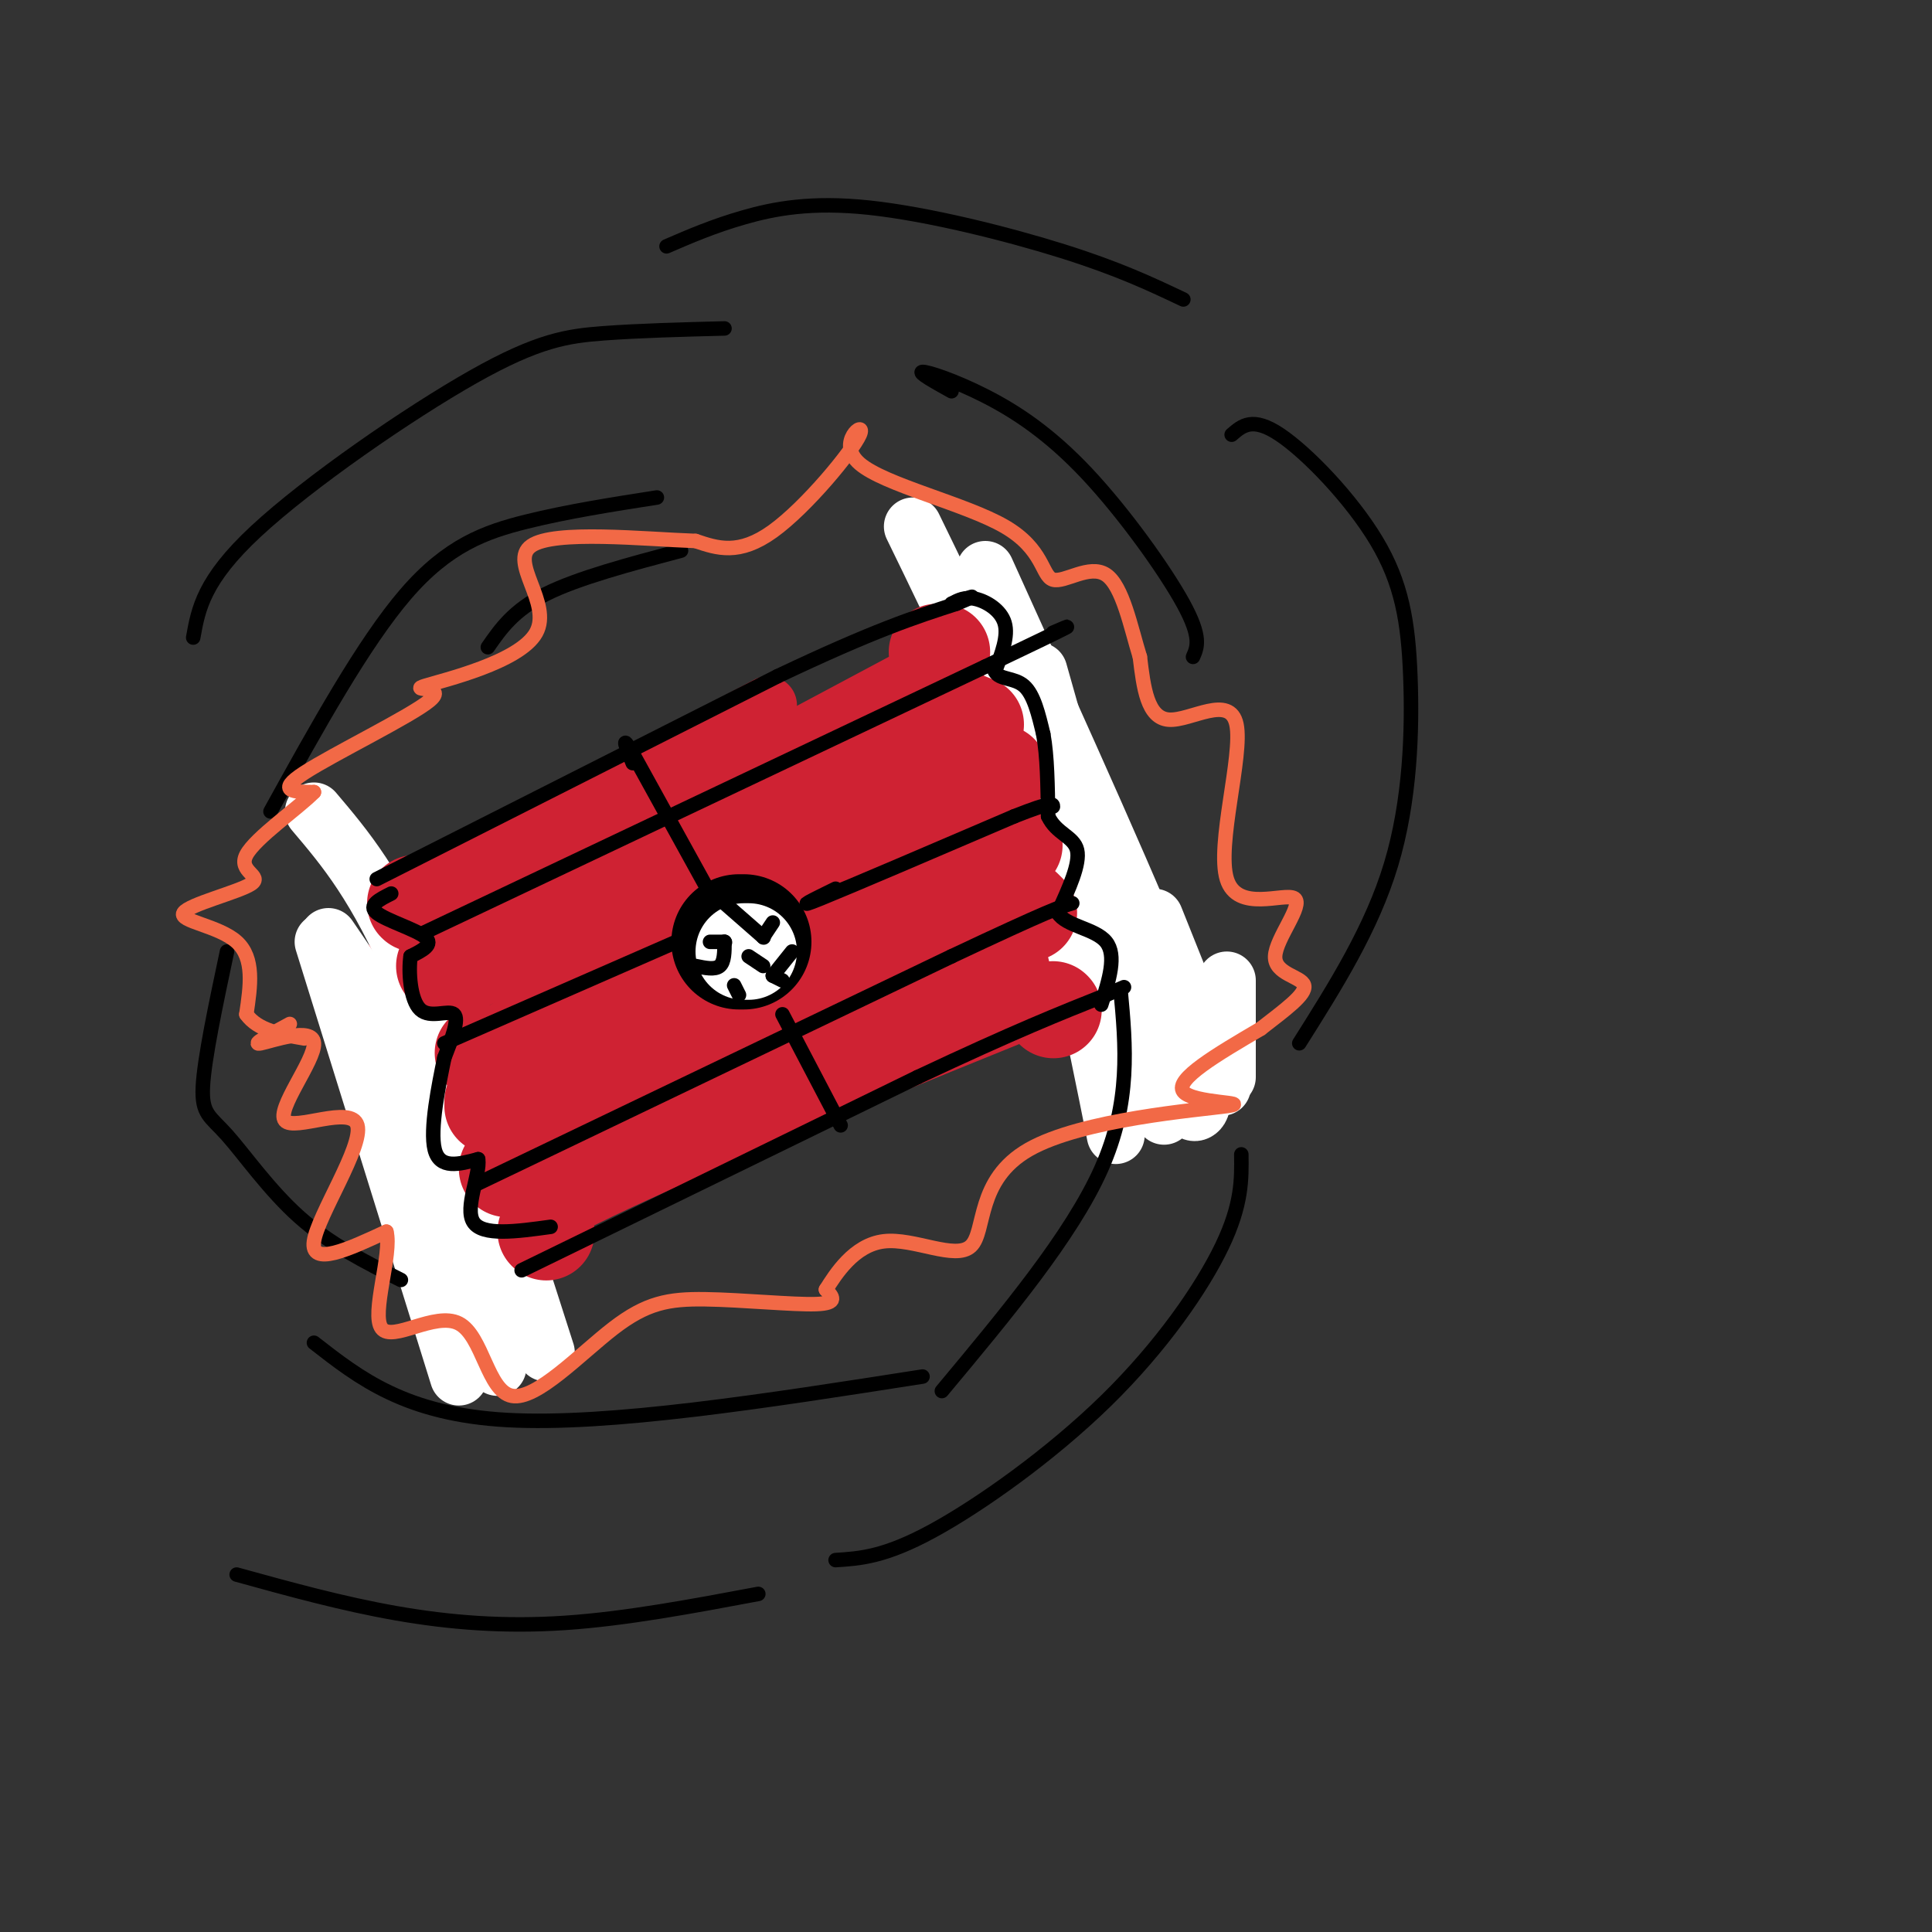 <svg viewBox='0 0 400 400' version='1.1' xmlns='http://www.w3.org/2000/svg' xmlns:xlink='http://www.w3.org/1999/xlink'><rect x="0" y="0" width="400" height="400" fill="#333333" stroke="none"/><g fill='none' stroke='#cf2233' stroke-width='12' stroke-linecap='round' stroke-linejoin='round'><path d='M86,185c0.000,0.000 73.000,-39.000 73,-39'/><path d='M79,201c0.000,0.000 90.000,-49.000 90,-49'/><path d='M85,210c0.000,0.000 91.000,-48.000 91,-48'/><path d='M82,228c19.333,-12.750 38.667,-25.500 54,-34c15.333,-8.500 26.667,-12.750 38,-17'/><path d='M92,237c15.083,-11.000 30.167,-22.000 46,-31c15.833,-9.000 32.417,-16.000 49,-23'/><path d='M163,154c0.000,0.000 45.000,-24.000 45,-24'/><path d='M154,159c0.000,0.000 52.000,-26.000 52,-26'/><path d='M151,168c0.000,0.000 60.000,-26.000 60,-26'/><path d='M153,177c0.000,0.000 56.000,-23.000 56,-23'/><path d='M148,193c0.000,0.000 72.000,-28.000 72,-28'/><path d='M154,200c0.000,0.000 68.000,-31.000 68,-31'/><path d='M160,183c0.000,0.000 48.000,-18.000 48,-18'/><path d='M106,233c39.083,-18.750 78.167,-37.500 93,-45c14.833,-7.500 5.417,-3.750 -4,0'/><path d='M109,242c0.000,0.000 101.000,-48.000 101,-48'/><path d='M107,251c7.000,-4.833 14.000,-9.667 33,-19c19.000,-9.333 50.000,-23.167 81,-37'/><path d='M95,263c8.417,-5.583 16.833,-11.167 41,-22c24.167,-10.833 64.083,-26.917 104,-43'/></g>
<g fill='none' stroke='#ffffff' stroke-width='12' stroke-linecap='round' stroke-linejoin='round'><path d='M65,168c6.500,7.667 13.000,15.333 21,34c8.000,18.667 17.500,48.333 27,78'/><path d='M68,194c7.583,11.083 15.167,22.167 21,37c5.833,14.833 9.917,33.417 14,52'/><path d='M67,195c0.000,0.000 28.000,90.000 28,90'/><path d='M189,109c9.500,19.500 19.000,39.000 26,60c7.000,21.000 11.500,43.500 16,66'/><path d='M204,118c15.844,34.978 31.689,69.956 39,89c7.311,19.044 6.089,22.156 5,23c-1.089,0.844 -2.044,-0.578 -3,-2'/><path d='M215,139c0.000,0.000 26.000,92.000 26,92'/><path d='M239,190c0.000,0.000 14.000,35.000 14,35'/><path d='M254,203c0.000,0.000 0.000,20.000 0,20'/></g>
<g fill='none' stroke='#000000' stroke-width='28' stroke-linecap='round' stroke-linejoin='round'><path d='M153,195c0.000,0.000 1.000,0.000 1,0'/></g>
<g fill='none' stroke='#ffffff' stroke-width='20' stroke-linecap='round' stroke-linejoin='round'><path d='M155,197c0.000,0.000 -1.000,0.000 -1,0'/></g>
<g fill='none' stroke='#cf2233' stroke-width='20' stroke-linecap='round' stroke-linejoin='round'><path d='M194,135c0.000,0.000 1.000,0.000 1,0'/><path d='M207,160c0.000,0.000 -1.000,0.000 -1,0'/><path d='M212,188c0.000,0.000 1.000,1.000 1,1'/><path d='M210,175c0.000,0.000 -1.000,1.000 -1,1'/><path d='M218,209c0.000,0.000 0.100,0.100 0.1,0.1'/><path d='M197,148c0.000,0.000 5.000,2.000 5,2'/><path d='M86,187c0.000,0.000 0.100,0.100 0.1,0.1'/><path d='M92,200c0.000,0.000 1.000,0.000 1,0'/><path d='M101,219c0.000,0.000 -1.000,-1.000 -1,-1'/><path d='M105,242c0.000,0.000 1.000,0.000 1,0'/><path d='M113,255c0.000,0.000 0.100,0.100 0.1,0.1'/><path d='M102,228c0.000,0.000 0.000,1.000 0,1'/></g>
<g fill='none' stroke='#000000' stroke-width='3' stroke-linecap='round' stroke-linejoin='round'><path d='M88,193c0.000,0.000 116.000,-55.000 116,-55'/><path d='M204,138c21.667,-10.333 17.833,-8.667 14,-7'/><path d='M92,216c0.000,0.000 48.000,-21.000 48,-21'/><path d='M173,184c-4.583,2.250 -9.167,4.500 -3,2c6.167,-2.500 23.083,-9.750 40,-17'/><path d='M210,169c8.000,-3.167 8.000,-2.583 8,-2'/><path d='M99,245c0.000,0.000 98.000,-47.000 98,-47'/><path d='M197,198c20.500,-9.667 22.750,-10.333 25,-11'/><path d='M108,263c0.000,0.000 82.000,-40.000 82,-40'/><path d='M190,223c20.167,-9.500 29.583,-13.250 39,-17'/><path d='M229,206c6.500,-2.833 3.250,-1.417 0,0'/><path d='M78,182c0.000,0.000 83.000,-42.000 83,-42'/><path d='M161,140c20.000,-9.500 28.500,-12.250 37,-15'/><path d='M198,125c6.000,-2.500 2.500,-1.250 -1,0'/><path d='M147,185c0.000,0.000 -16.000,-29.000 -16,-29'/><path d='M131,156c-2.667,-4.500 -1.333,-1.250 0,2'/><path d='M162,210c0.000,0.000 11.000,21.000 11,21'/><path d='M173,231c1.833,3.500 0.917,1.750 0,0'/><path d='M152,204c0.000,0.000 1.000,2.000 1,2'/><path d='M160,202c0.000,0.000 2.000,1.000 2,1'/><path d='M160,202c0.000,0.000 4.000,-5.000 4,-5'/><path d='M158,194c0.000,0.000 2.000,-3.000 2,-3'/><path d='M158,194c0.000,0.000 0.100,0.100 0.1,0.1'/><path d='M158,194c0.000,0.000 -8.000,-7.000 -8,-7'/><path d='M150,195c0.000,0.000 -3.000,0.000 -3,0'/><path d='M150,195c0.000,0.000 0.100,0.100 0.1,0.1'/><path d='M150,195c0.000,2.083 0.000,4.167 -1,5c-1.000,0.833 -3.000,0.417 -5,0'/><path d='M158,200c0.000,0.000 -3.000,-2.000 -3,-2'/><path d='M81,185c-2.444,1.222 -4.889,2.444 -3,4c1.889,1.556 8.111,3.444 10,5c1.889,1.556 -0.556,2.778 -3,4'/><path d='M85,198c-0.452,3.155 -0.083,9.042 2,11c2.083,1.958 5.881,-0.012 7,1c1.119,1.012 -0.440,5.006 -2,9'/><path d='M92,219c-1.156,5.533 -3.044,14.867 -2,19c1.044,4.133 5.022,3.067 9,2'/><path d='M99,240c0.467,3.156 -2.867,10.044 -1,13c1.867,2.956 8.933,1.978 16,1'/><path d='M197,125c1.400,-0.756 2.800,-1.511 5,-1c2.200,0.511 5.200,2.289 6,5c0.800,2.711 -0.600,6.356 -2,10'/><path d='M206,139c0.844,1.778 3.956,1.222 6,3c2.044,1.778 3.022,5.889 4,10'/><path d='M216,152c0.833,4.500 0.917,10.750 1,17'/><path d='M217,169c1.667,3.622 5.333,4.178 6,7c0.667,2.822 -1.667,7.911 -4,13'/><path d='M219,189c1.644,2.778 7.756,3.222 10,6c2.244,2.778 0.622,7.889 -1,13'/><path d='M56,168c9.644,-17.444 19.289,-34.889 28,-45c8.711,-10.111 16.489,-12.889 25,-15c8.511,-2.111 17.756,-3.556 27,-5'/><path d='M65,278c9.500,7.417 19.000,14.833 40,16c21.000,1.167 53.500,-3.917 86,-9'/><path d='M197,81c-3.528,-1.970 -7.056,-3.939 -6,-4c1.056,-0.061 6.695,1.788 13,5c6.305,3.212 13.274,7.788 21,16c7.726,8.212 16.207,20.061 20,27c3.793,6.939 2.896,8.970 2,11'/><path d='M47,197c-2.357,11.131 -4.714,22.262 -5,28c-0.286,5.738 1.500,6.083 5,10c3.500,3.917 8.714,11.405 15,17c6.286,5.595 13.643,9.298 21,13'/><path d='M232,205c1.083,11.583 2.167,23.167 -4,37c-6.167,13.833 -19.583,29.917 -33,46'/><path d='M49,326c10.933,3.022 21.867,6.044 33,8c11.133,1.956 22.467,2.844 35,2c12.533,-0.844 26.267,-3.422 40,-6'/><path d='M255,90c2.175,-1.895 4.351,-3.789 10,0c5.649,3.789 14.772,13.263 20,22c5.228,8.737 6.561,16.737 7,28c0.439,11.263 -0.018,25.789 -4,39c-3.982,13.211 -11.491,25.105 -19,37'/><path d='M40,132c1.060,-5.940 2.119,-11.881 13,-22c10.881,-10.119 31.583,-24.417 45,-32c13.417,-7.583 19.548,-8.452 27,-9c7.452,-0.548 16.226,-0.774 25,-1'/><path d='M257,239c0.071,5.179 0.143,10.357 -4,19c-4.143,8.643 -12.500,20.750 -24,32c-11.500,11.250 -26.143,21.643 -36,27c-9.857,5.357 -14.929,5.679 -20,6'/><path d='M101,134c2.667,-3.833 5.333,-7.667 12,-11c6.667,-3.333 17.333,-6.167 28,-9'/><path d='M138,51c4.863,-2.101 9.726,-4.202 16,-6c6.274,-1.798 13.958,-3.292 26,-2c12.042,1.292 28.440,5.369 40,9c11.560,3.631 18.280,6.815 25,10'/></g>
<g fill='none' stroke='#f26946' stroke-width='3' stroke-linecap='round' stroke-linejoin='round'><path d='M60,212c-4.111,2.220 -8.222,4.440 -6,4c2.222,-0.440 10.778,-3.541 11,0c0.222,3.541 -7.889,13.722 -6,16c1.889,2.278 13.778,-3.348 15,1c1.222,4.348 -8.222,18.671 -9,24c-0.778,5.329 7.111,1.665 15,-2'/><path d='M80,255c1.226,4.579 -3.210,17.025 -1,20c2.210,2.975 11.068,-3.523 16,-1c4.932,2.523 5.940,14.065 11,15c5.060,0.935 14.171,-8.739 21,-14c6.829,-5.261 11.377,-6.109 19,-6c7.623,0.109 18.321,1.174 23,1c4.679,-0.174 3.340,-1.587 2,-3'/><path d='M171,267c1.938,-3.076 5.782,-9.267 12,-10c6.218,-0.733 14.810,3.991 18,1c3.190,-2.991 0.979,-13.699 12,-20c11.021,-6.301 35.275,-8.196 41,-9c5.725,-0.804 -7.079,-0.515 -9,-3c-1.921,-2.485 7.039,-7.742 16,-13'/><path d='M261,213c5.010,-3.901 9.535,-7.153 9,-9c-0.535,-1.847 -6.132,-2.288 -6,-6c0.132,-3.712 5.991,-10.696 4,-12c-1.991,-1.304 -11.833,3.073 -14,-4c-2.167,-7.073 3.340,-25.597 2,-32c-1.340,-6.403 -9.526,-0.687 -14,-1c-4.474,-0.313 -5.237,-6.657 -6,-13'/><path d='M236,136c-1.873,-6.057 -3.557,-14.701 -7,-17c-3.443,-2.299 -8.645,1.747 -11,1c-2.355,-0.747 -1.863,-6.289 -10,-11c-8.137,-4.711 -24.903,-8.593 -30,-13c-5.097,-4.407 1.474,-9.340 0,-6c-1.474,3.340 -10.993,14.954 -18,20c-7.007,5.046 -11.504,3.523 -16,2'/><path d='M144,112c-10.645,-0.374 -29.259,-2.311 -34,1c-4.741,3.311 4.390,11.868 1,18c-3.390,6.132 -19.300,9.840 -23,11c-3.700,1.160 4.812,-0.226 1,3c-3.812,3.226 -19.946,11.065 -26,15c-6.054,3.935 -2.027,3.968 2,4'/><path d='M65,164c-3.195,3.284 -12.182,9.493 -14,13c-1.818,3.507 3.533,4.311 1,6c-2.533,1.689 -12.951,4.262 -14,6c-1.049,1.738 7.272,2.639 11,6c3.728,3.361 2.864,9.180 2,15'/><path d='M51,210c2.333,3.333 7.167,4.167 12,5'/></g>
</svg>